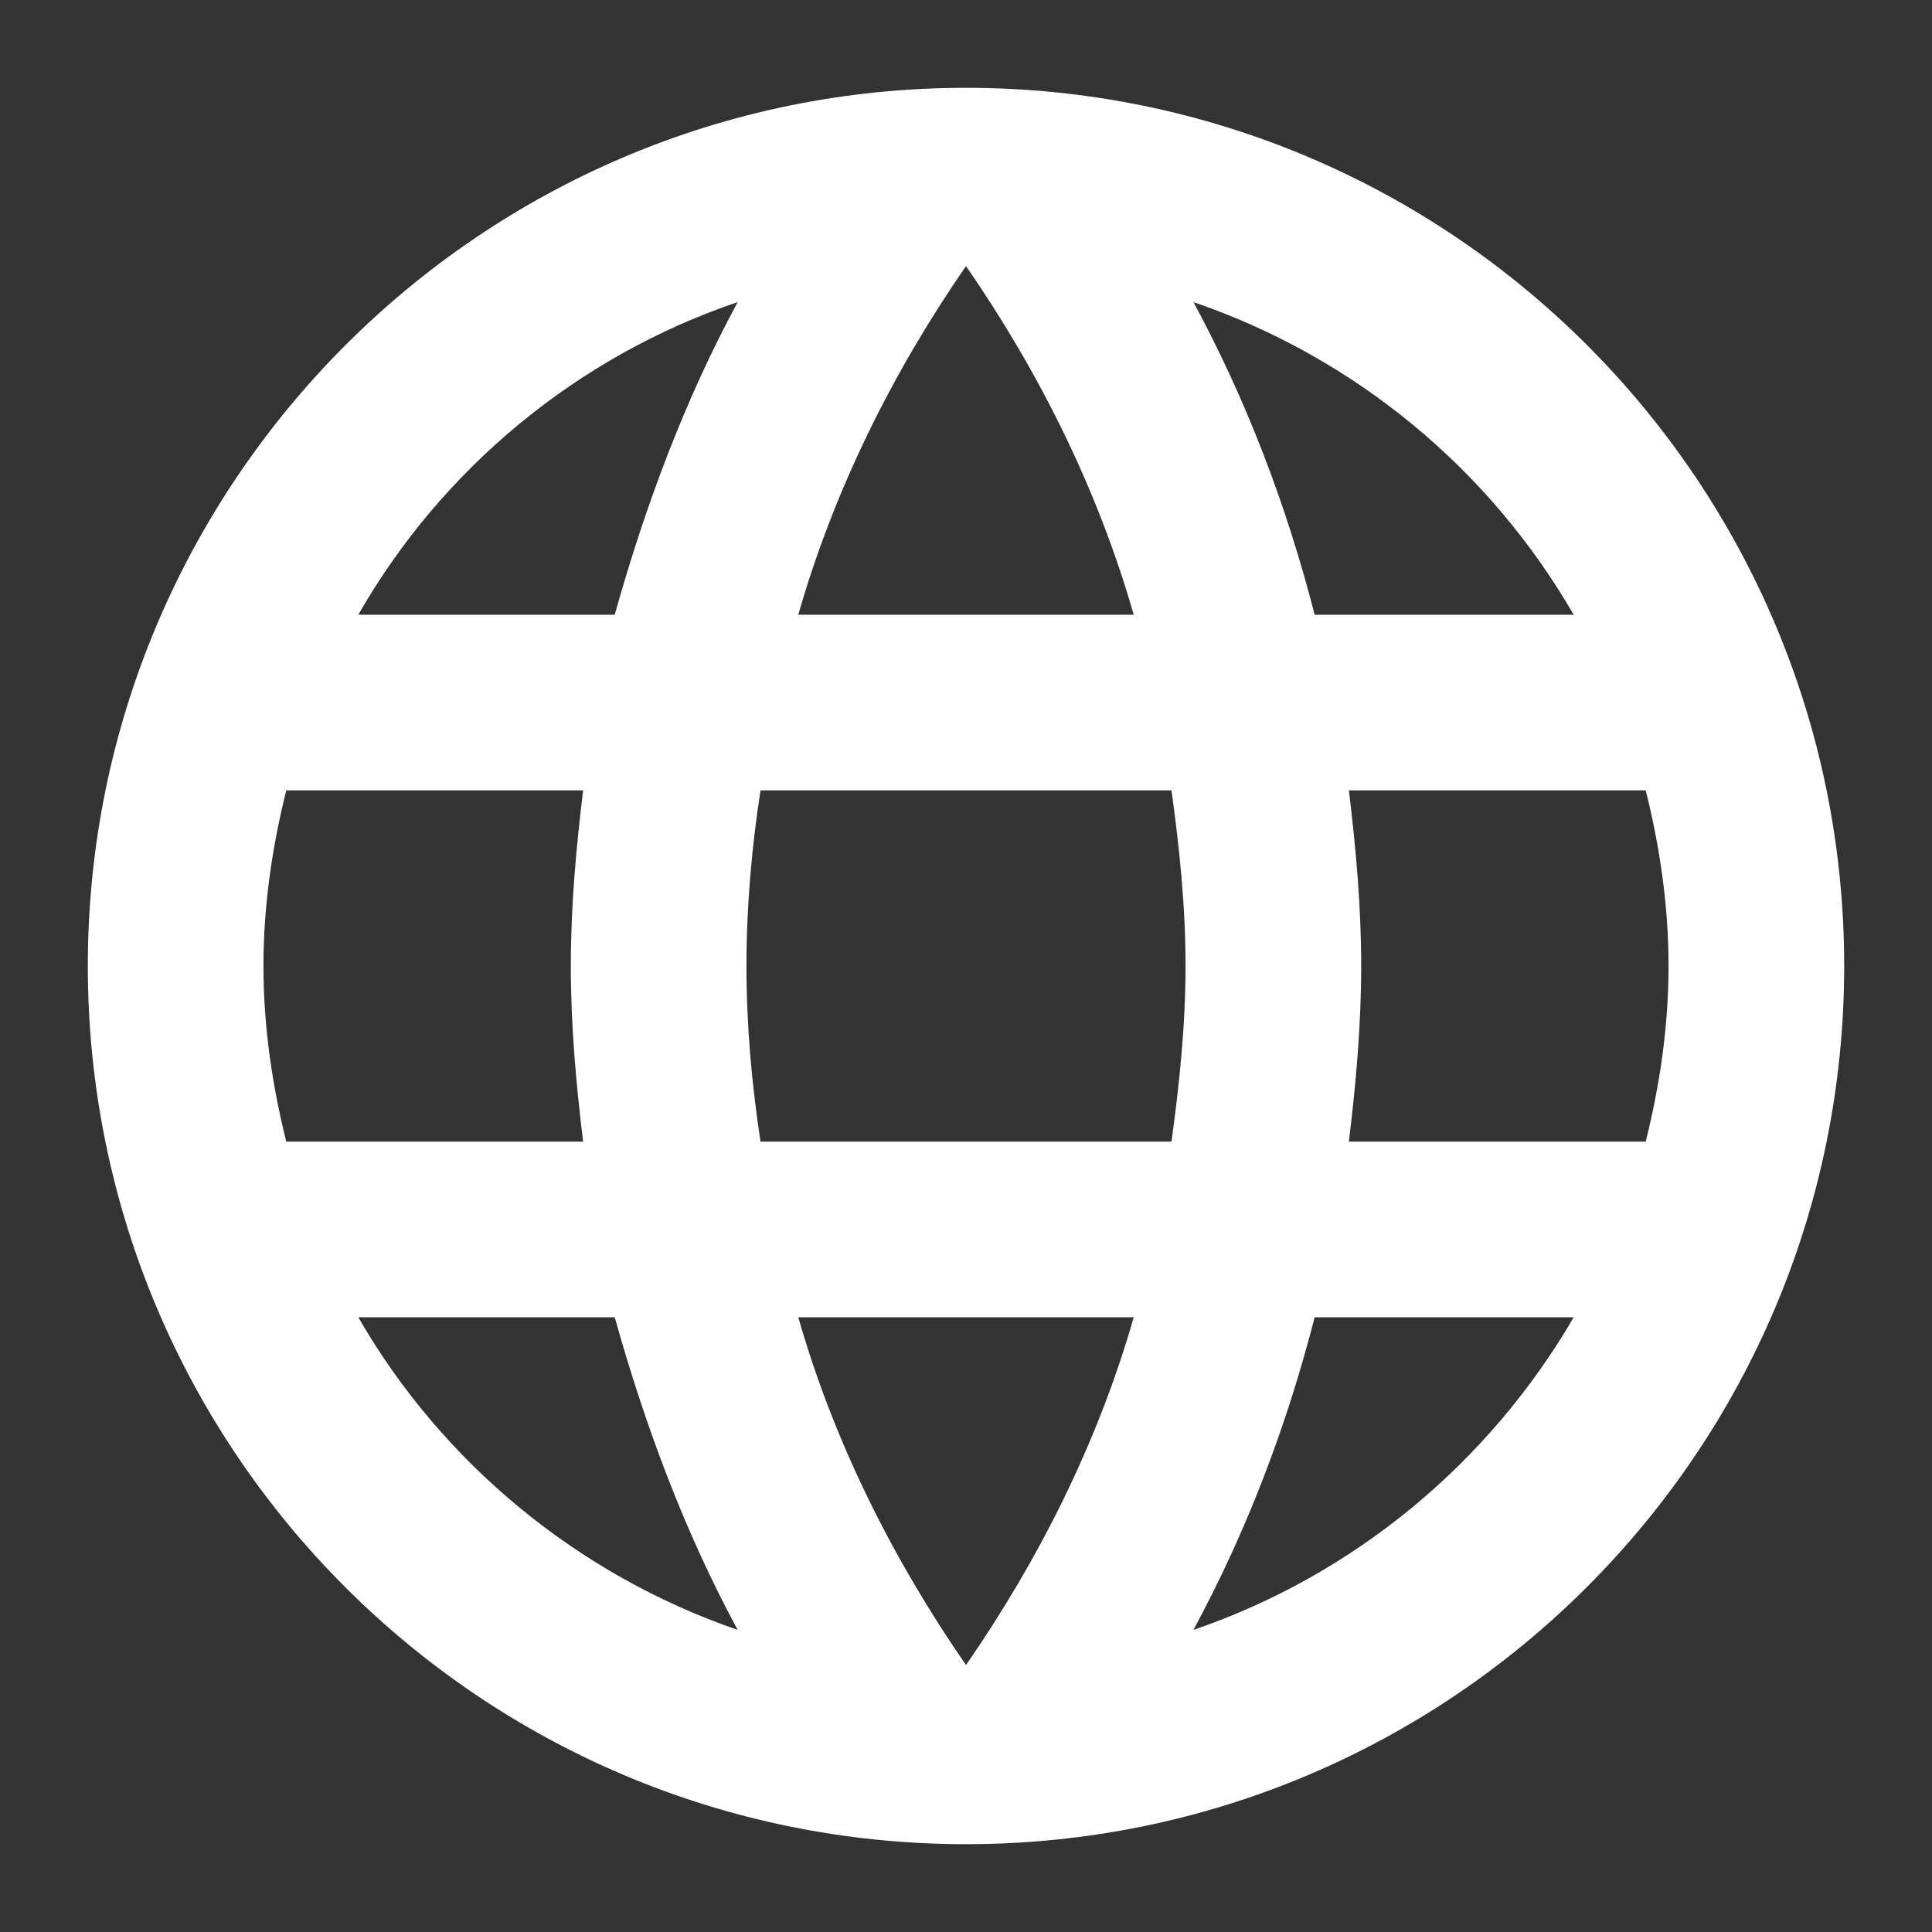 <?xml version="1.0" encoding="UTF-8"?> <svg xmlns="http://www.w3.org/2000/svg" viewBox="5791 5154 22 22" data-guides="{&quot;vertical&quot;:[],&quot;horizontal&quot;:[]}"><rect x="5791" y="5154" width="22" height="22" fill="#333333" stroke="none"/><path fill="#ffffff" stroke="none" fill-opacity="1" stroke-width="1" stroke-opacity="1" baseline-shift="baseline" color-interpolation-filters="linearRGB" color-interpolation="sRGB" font-stretch="normal" id="tSvg1734b59c6cd" title="Path 1" d="M 5806.36 5167 C 5806.44 5166.34 5806.5 5165.68 5806.5 5165C 5806.5 5164.32 5806.44 5163.66 5806.36 5163C 5807.487 5163 5808.613 5163 5809.74 5163C 5809.9 5163.64 5810 5164.31 5810 5165C 5810 5165.69 5809.9 5166.36 5809.74 5167M 5804.59 5172.56 C 5805.19 5171.45 5805.65 5170.25 5805.97 5169C 5806.953 5169 5807.937 5169 5808.92 5169C 5807.96 5170.65 5806.43 5171.93 5804.59 5172.56ZM 5804.34 5167 C 5802.78 5167 5801.22 5167 5799.66 5167C 5799.56 5166.34 5799.5 5165.68 5799.5 5165C 5799.5 5164.32 5799.56 5163.65 5799.66 5163C 5801.22 5163 5802.78 5163 5804.34 5163C 5804.43 5163.65 5804.5 5164.32 5804.5 5165C 5804.5 5165.68 5804.43 5166.34 5804.34 5167ZM 5802 5172.96 C 5801.17 5171.76 5800.5 5170.43 5800.09 5169C 5801.363 5169 5802.637 5169 5803.91 5169C 5803.5 5170.43 5802.83 5171.76 5802 5172.96ZM 5798 5161 C 5797.027 5161 5796.053 5161 5795.08 5161C 5796.03 5159.34 5797.57 5158.06 5799.4 5157.44C 5798.8 5158.55 5798.35 5159.75 5798 5161ZM 5795.08 5169 C 5796.053 5169 5797.027 5169 5798 5169C 5798.35 5170.25 5798.8 5171.45 5799.4 5172.56C 5797.57 5171.93 5796.03 5170.65 5795.08 5169ZM 5794.26 5167 C 5794.1 5166.36 5794 5165.69 5794 5165C 5794 5164.31 5794.1 5163.64 5794.26 5163C 5795.387 5163 5796.513 5163 5797.64 5163C 5797.56 5163.66 5797.5 5164.32 5797.5 5165C 5797.5 5165.68 5797.56 5166.34 5797.64 5167M 5802 5157.03 C 5802.83 5158.23 5803.5 5159.57 5803.91 5161C 5802.637 5161 5801.363 5161 5800.09 5161C 5800.5 5159.57 5801.17 5158.23 5802 5157.03ZM 5808.92 5161 C 5807.937 5161 5806.953 5161 5805.97 5161C 5805.65 5159.75 5805.19 5158.55 5804.59 5157.44C 5806.43 5158.07 5807.96 5159.34 5808.92 5161ZM 5802 5155 C 5796.47 5155 5792 5159.5 5792 5165C 5792 5170.523 5796.477 5175 5802 5175C 5807.523 5175 5812 5170.523 5812 5165C 5812 5159.477 5807.523 5155 5802 5155Z"></path><defs></defs></svg> 